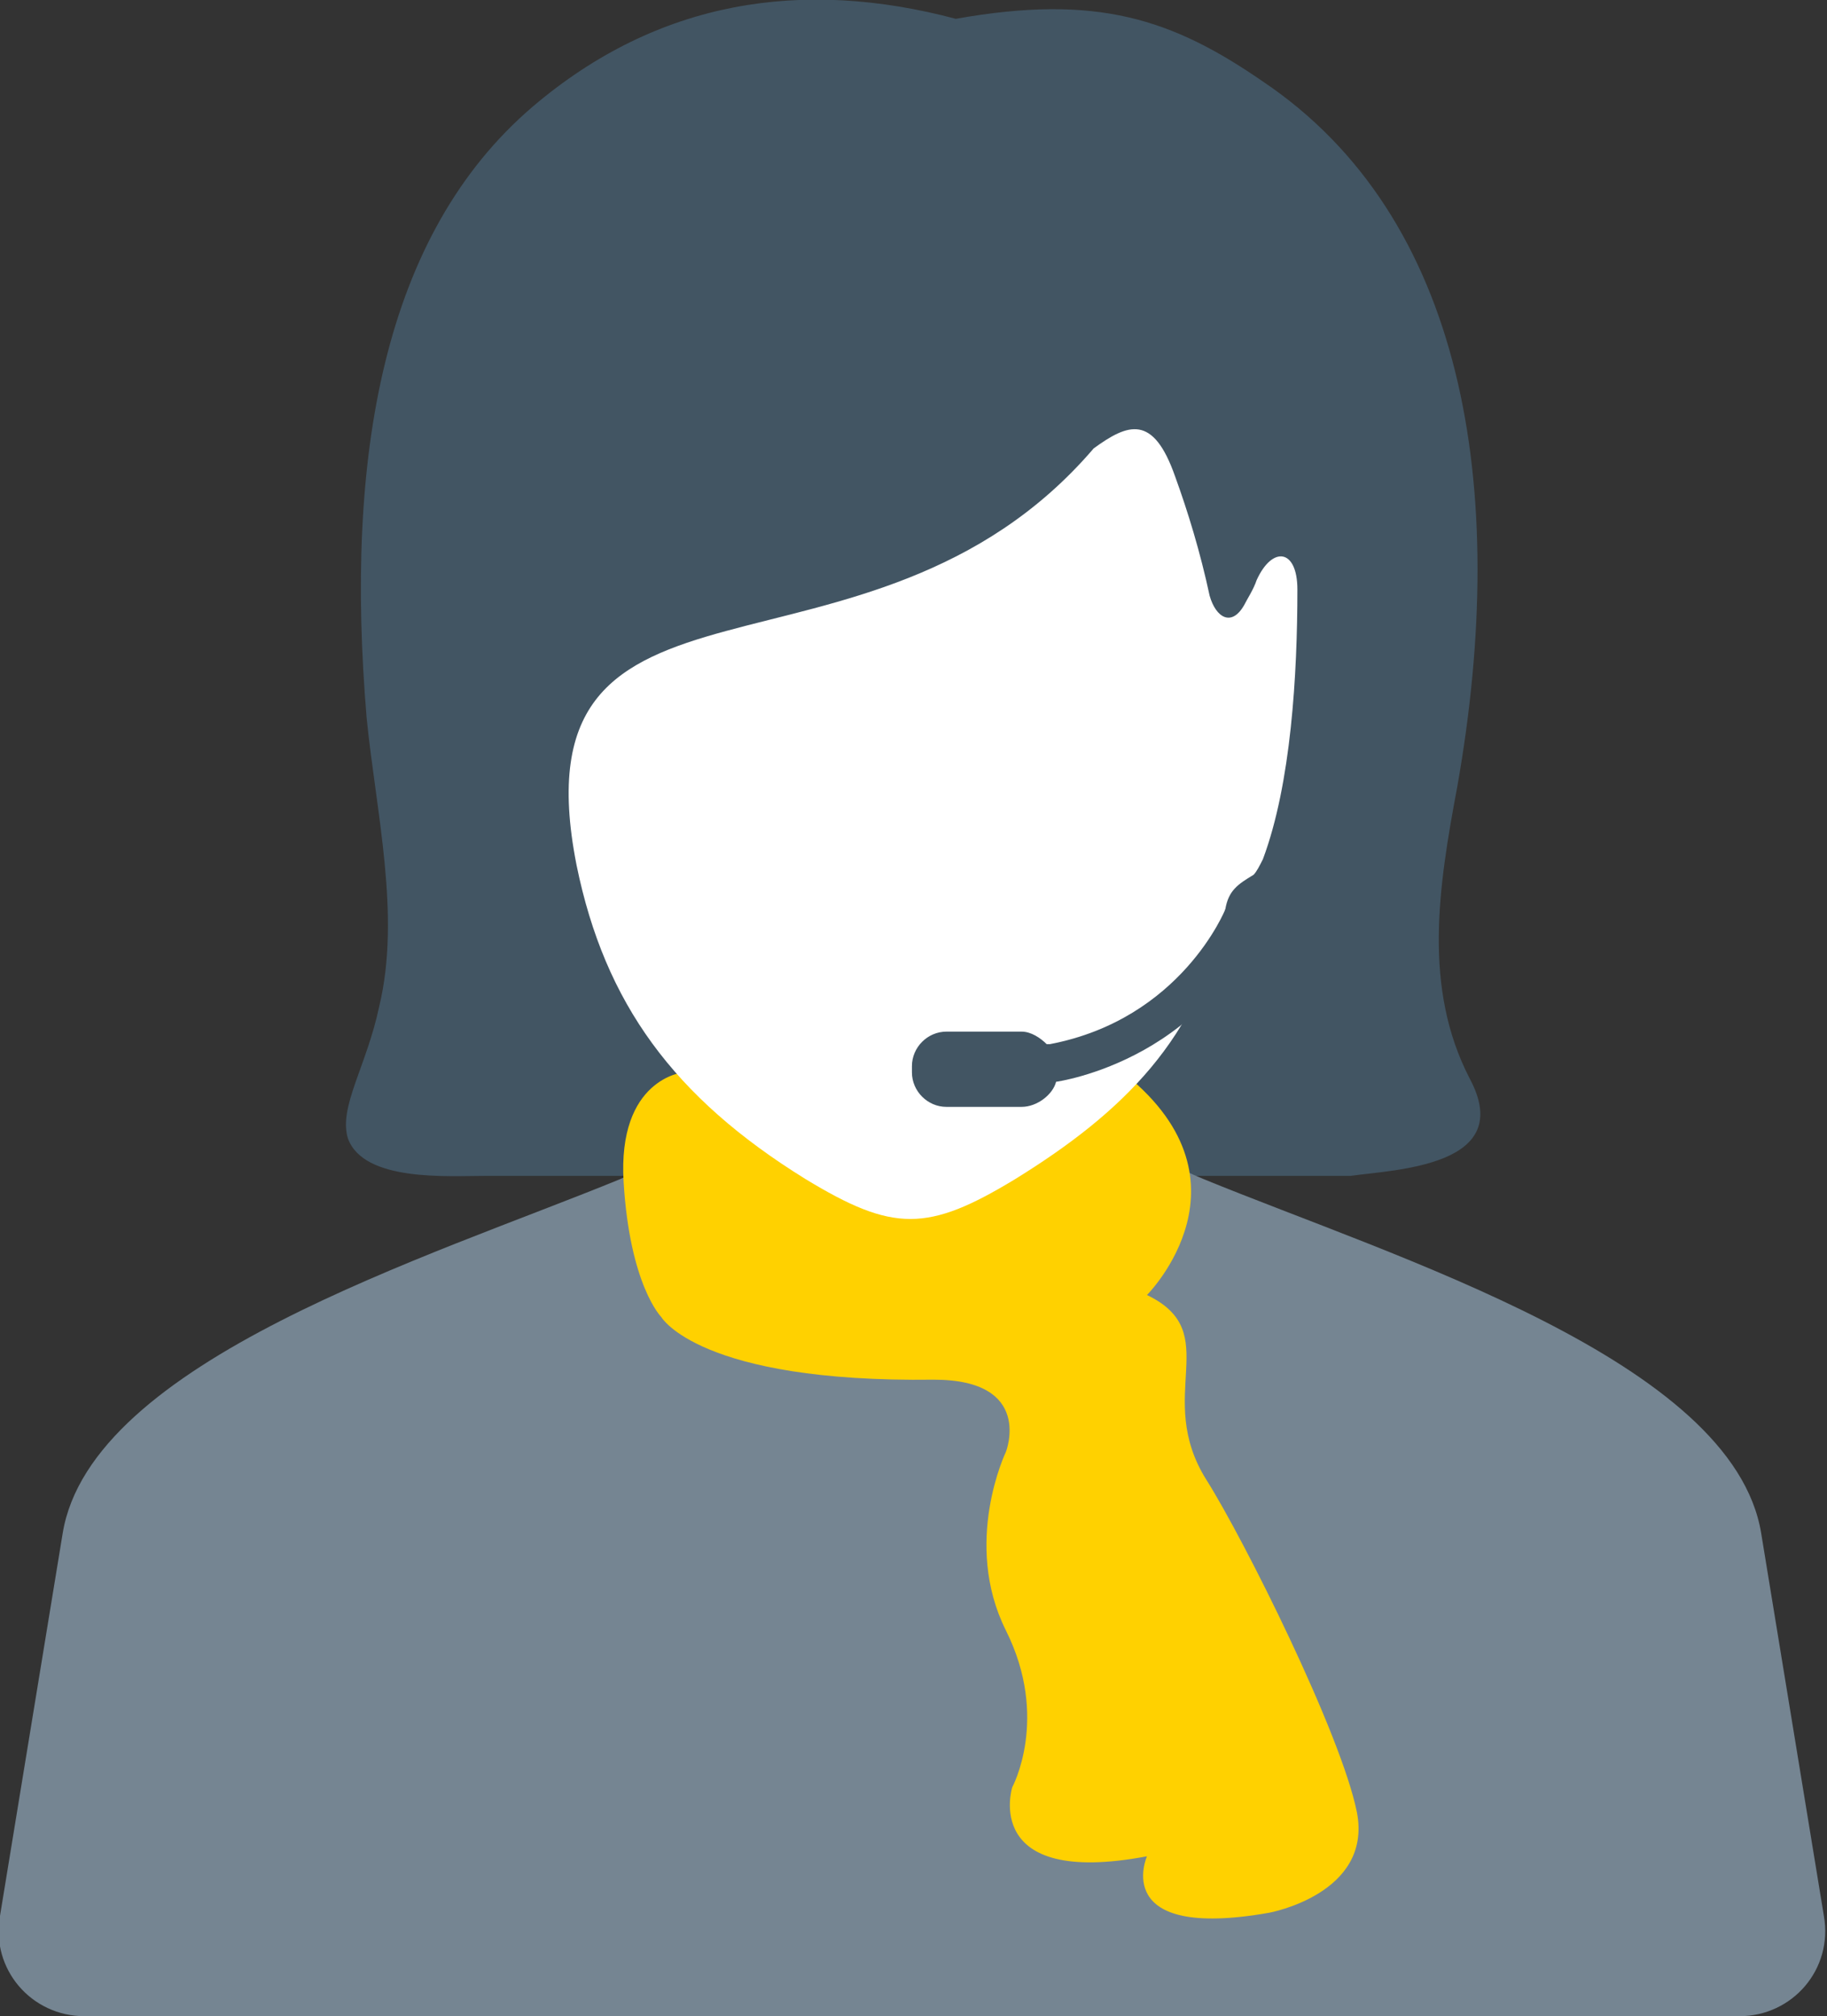 <?xml version="1.0" encoding="utf-8"?>
<!-- Generator: Adobe Illustrator 24.3.0, SVG Export Plug-In . SVG Version: 6.00 Build 0)  -->
<svg version="1.1" id="Layer_1" xmlns="http://www.w3.org/2000/svg" xmlns:xlink="http://www.w3.org/1999/xlink" x="0px" y="0px"
	 viewBox="0 0 58.3 64.3" style="enable-background:new 0 0 58.3 64.3;" xml:space="preserve">
<rect x="0" y="0" width="58.3" height="64.3" fill="#333333" stroke="none"/>
<style type="text/css">
	.st0{fill-rule:evenodd;clip-rule:evenodd;fill:#425563;}
	.st1{fill-rule:evenodd;clip-rule:evenodd;fill:#758592;}
	.st2{fill:#FFD100;}
	.st3{fill-rule:evenodd;clip-rule:evenodd;fill:#FFFFFF;}
	.st4{fill:#425563;}
</style>
<path class="st0" d="M30.5,0.6c4.5-0.8,6.9,0,9.8,2c6.4,4.3,7.9,12.9,6.2,22.5c-0.6,3.2-1.1,6.4,0.4,9.3c1.5,2.8-2.4,2.9-3.8,3.1
	H15.5c-1.2,0-3.9,0.2-4.4-1.2c-0.3-1,0.6-2.3,1-4.2c0.7-2.9-0.1-6.2-0.4-9.2C11,14.6,12.2,7.5,17,3.4C21,0,25.6-0.7,30.5,0.6z"/>
<path class="st1" d="M24.8,33.5c-1.2,0-2.2,0.7-2.6,1.8c-0.4,1.1-0.7,1.5-2.4,2.3C13.7,40.1,2.9,43.4,2,48.9L0,61.1
	c-0.3,1.7,1,3.2,2.7,3.2h52.8c1.7,0,3-1.5,2.7-3.2l-2-12.2c-0.9-5.5-11.7-8.8-17.8-11.3c-1.7-0.7-2-1.2-2.4-2.3
	c-0.4-1.1-1.4-1.8-2.6-1.8H24.8z"/>
<path class="st2" d="M21.8,34.2c0,0-2.1,0.2-1.9,3.5s1.2,4.3,1.2,4.3s1.2,2.1,8.7,2c3.2,0,2.3,2.3,2.3,2.3s-1.4,2.9,0,5.7
	c1.4,2.8,0.2,5,0.2,5s-1,3.2,4.3,2.2c0,0-1.2,2.7,3.9,1.8c0,0,3.3-0.6,2.8-3.2c-0.5-2.5-3.6-8.7-4.8-10.6c-1.7-2.7,0.6-4.7-1.9-5.9
	c0,0,3.7-3.7-0.9-7.2C35.6,34.2,27.1,37.3,21.8,34.2z"/>
<path class="st3" d="M39.7,19.3c0.1-0.2,0.3-0.5,0.4-0.8c0.5-1.1,1.3-1,1.3,0.3c0,2.7-0.2,6.2-1.1,8.6c-0.1,0.2-0.2,0.4-0.3,0.5
	c-0.5,0.3-0.8,0.5-0.9,1.1c-0.8,4.1-3.3,6.5-6.7,8.6c-2.8,1.7-3.9,1.7-6.7,0c-4.2-2.6-6.4-5.6-7.3-10c-2.1-10.6,9.3-4.9,16.5-13.3
	c1.1-0.8,1.9-1.1,2.6,0.9c0.4,1.1,0.8,2.4,1.1,3.8C38.8,19.7,39.3,20,39.7,19.3z"/>
<path class="st4" d="M39.1,29c0,0-1.4,3.5-5.6,4.3c0,0,0,0-0.1,0c-0.2-0.2-0.5-0.4-0.8-0.4h-2.4c-0.6,0-1.1,0.5-1.1,1.1v0.2
	c0,0.6,0.5,1.1,1.1,1.1h2.4c0.5,0,1-0.4,1.1-0.8c0,0,5.2-0.7,6.8-6L39.1,29z"/>
</svg>
